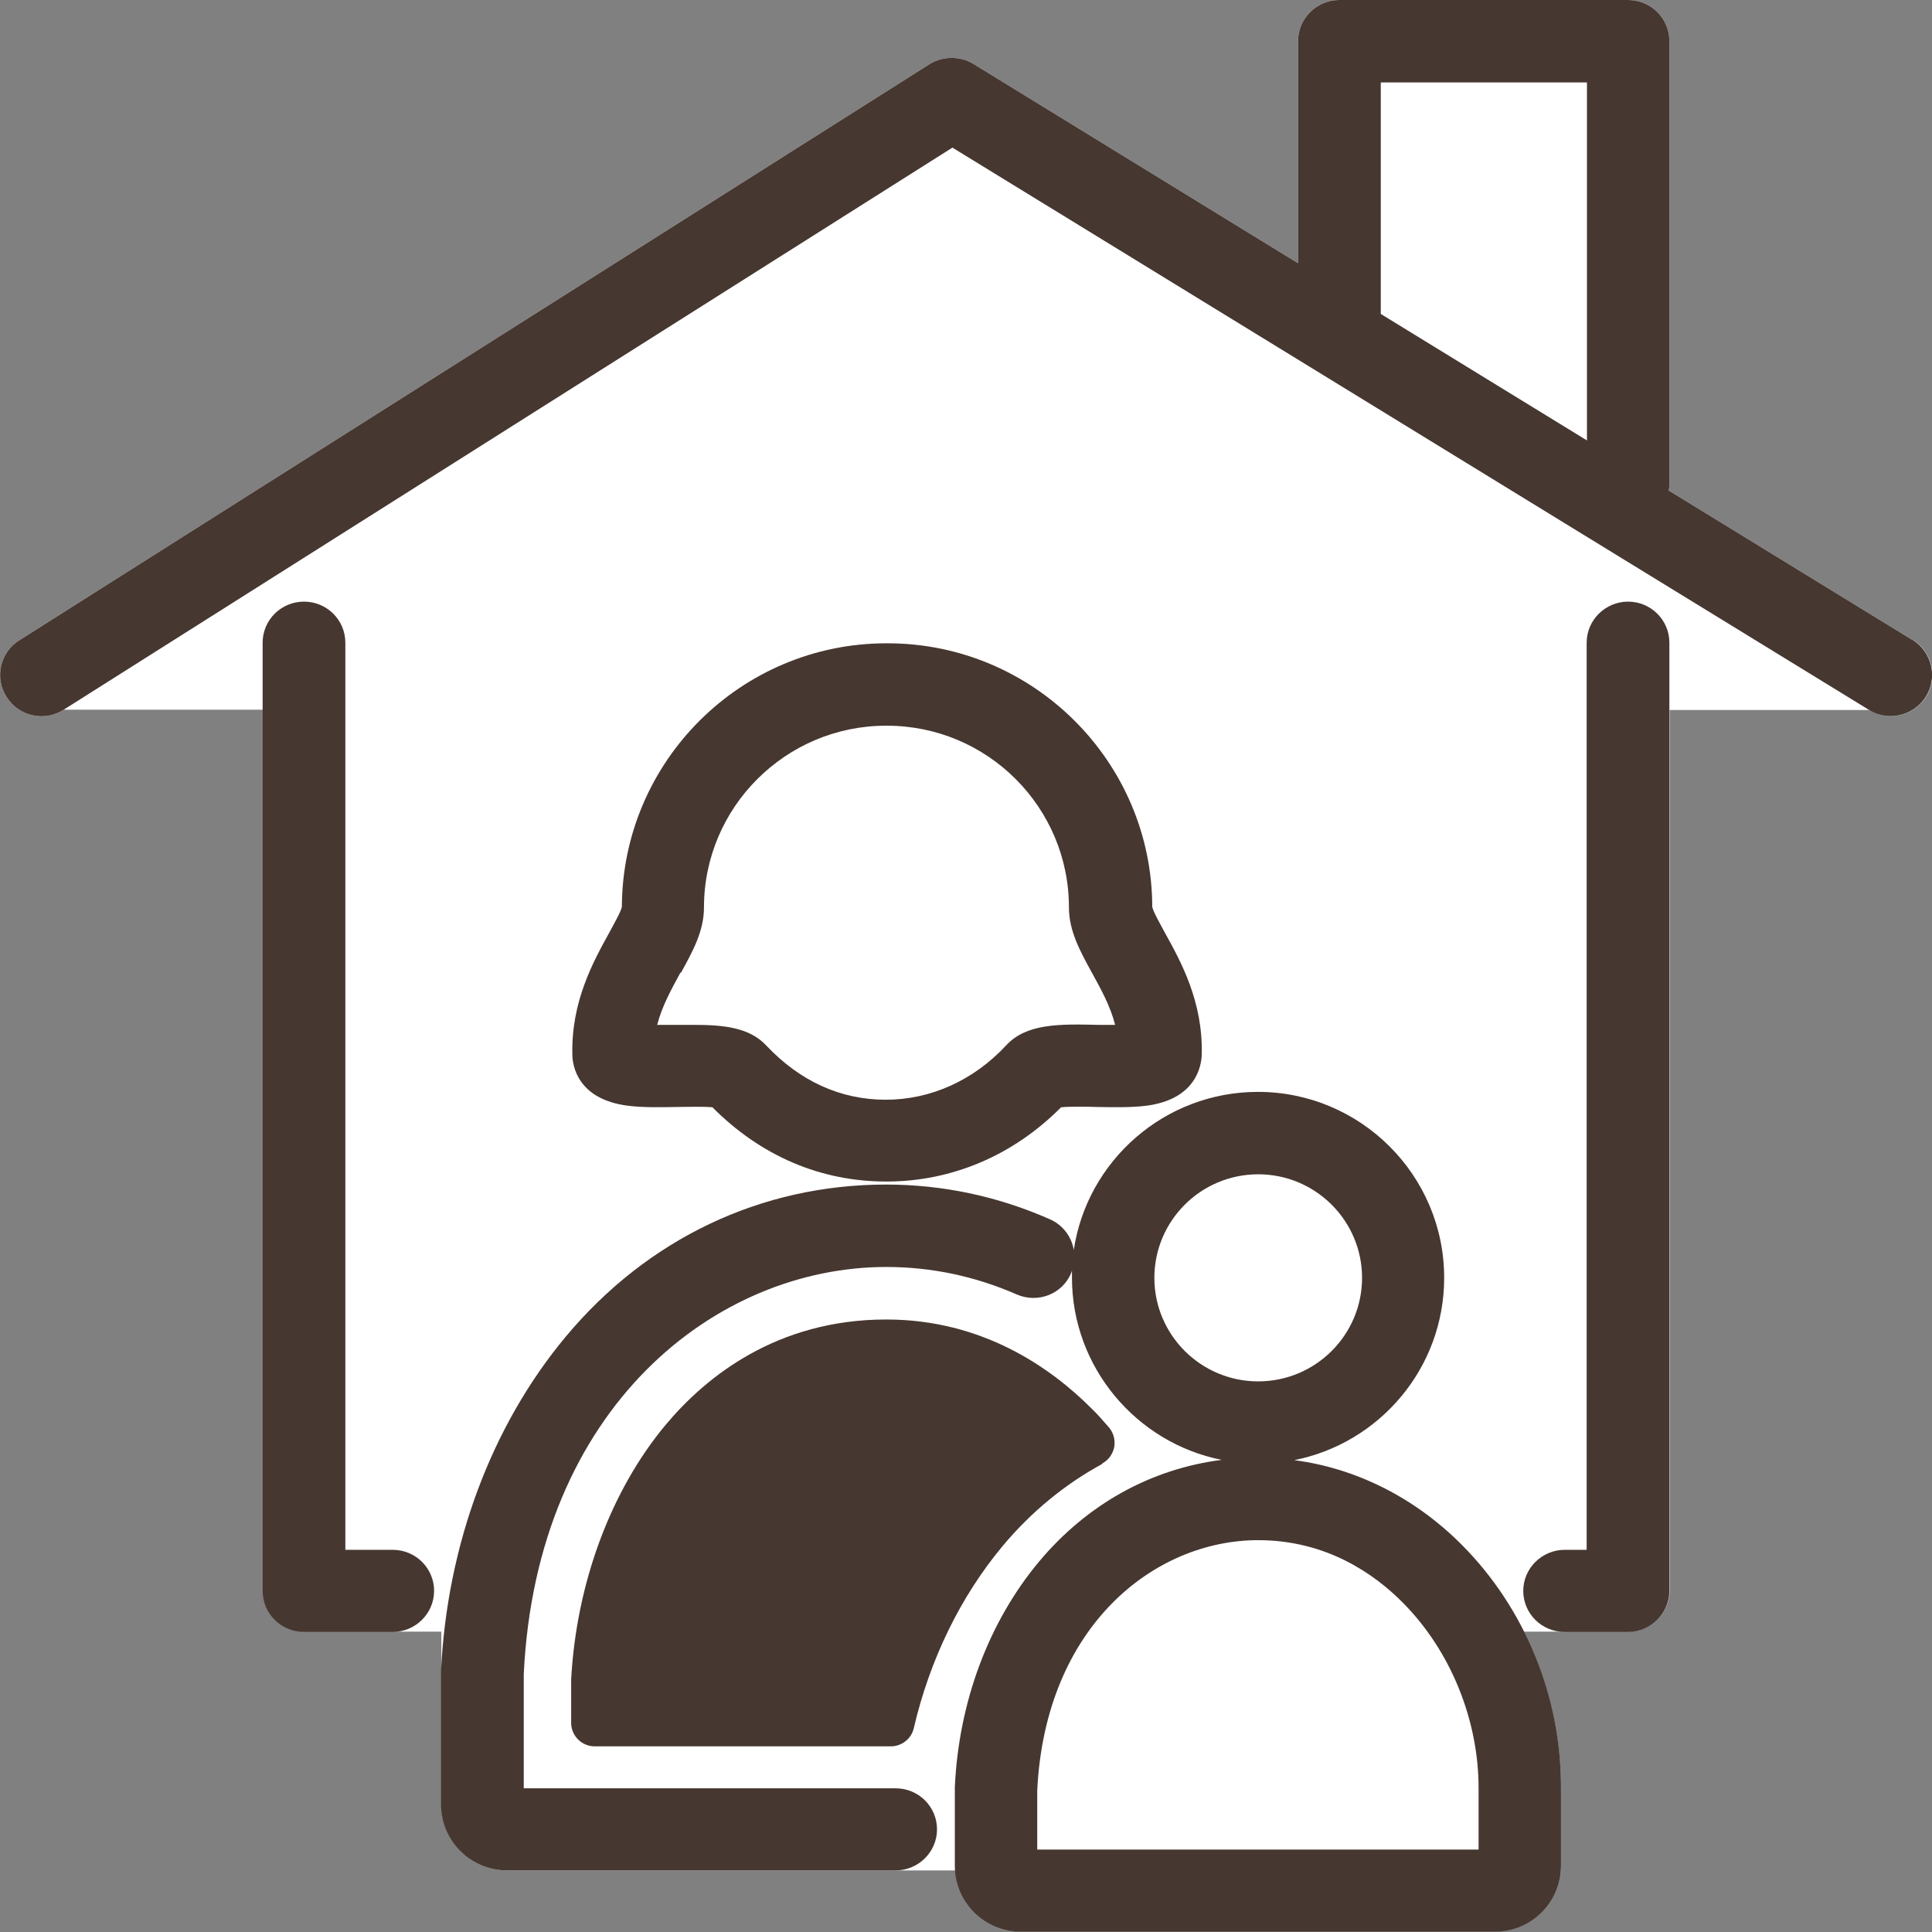 <?xml version="1.0" encoding="UTF-8"?><svg id="_レイヤー_2" xmlns="http://www.w3.org/2000/svg" viewBox="0 0 64 64"><rect x="0" y="0" width="64" height="64" fill="#808080" stroke="none"/><defs><style>.cls-1{fill:#fff;}.cls-2{fill:#463730;}</style></defs><g id="menu"><path class="cls-1" d="M63.35,21.2l-8.07-4.95c.01-.07.02-.14.02-.21V1.36c0-.75-.61-1.36-1.37-1.36h-9.56c-.75,0-1.37.61-1.37,1.36v7.36l-10.75-6.6c-.44-.27-1.01-.27-1.45,0L.64,21.21c-.64.4-.83,1.25-.42,1.88.4.64,1.25.83,1.89.42h6.6v29.18c0,.75.61,1.36,1.37,1.36h4.54v5.73c0,1.2.98,2.18,2.19,2.18h14.84c.08,1.13,1.02,2.02,2.17,2.02h15.7c1.21,0,2.19-.98,2.19-2.18v-2.54c0-1.82-.43-3.61-1.23-5.21h3.46c.75,0,1.37-.61,1.37-1.36v-29.17h6.62c.22.14.47.2.71.2.46,0,.91-.23,1.17-.65.4-.64.19-1.48-.45-1.88Z"/><path class="cls-2" d="M13.01,51.34h-1.57v-30.05c0-.75-.61-1.36-1.37-1.36s-1.37.61-1.37,1.36v31.41c0,.75.61,1.36,1.37,1.36h2.94c.75,0,1.37-.61,1.37-1.36s-.61-1.36-1.37-1.36Z"/><path class="cls-2" d="M53.93,19.93c-.75,0-1.37.61-1.37,1.36v30.05h-.73c-.75,0-1.37.61-1.37,1.36s.61,1.36,1.37,1.36h2.1c.75,0,1.37-.61,1.37-1.36v-31.41c0-.75-.61-1.36-1.37-1.36Z"/><path class="cls-2" d="M63.35,21.2l-8.07-4.95c.01-.07.02-.14.02-.21V1.36c0-.75-.61-1.36-1.37-1.36h-9.56c-.75,0-1.37.61-1.37,1.36v7.36l-10.75-6.6c-.44-.27-1.01-.27-1.45,0L.64,21.21c-.64.4-.83,1.25-.42,1.88.4.64,1.25.83,1.89.42L31.55,4.89l30.37,18.63c.22.14.47.2.71.2.46,0,.91-.23,1.17-.65.4-.64.19-1.48-.45-1.88ZM52.57,14.59l-6.83-4.19V2.73h6.83v11.86Z"/><path class="cls-2" d="M22.4,36.67c.35,0,.9-.02,1.2.01,1.6,1.61,3.58,2.46,5.76,2.46s4.21-.87,5.79-2.46c.29-.03.84-.02,1.2-.01.55.01,1.13.02,1.61-.04,1.68-.21,1.84-1.35,1.85-1.7.04-1.76-.69-3.07-1.22-4.03-.16-.3-.39-.7-.42-.86-.01-4.81-3.94-8.73-8.77-8.73h-.03c-4.83,0-8.75,3.91-8.77,8.73-.03.16-.26.56-.42.86-.53.96-1.26,2.28-1.22,4.03,0,.35.16,1.49,1.85,1.7.48.06,1.05.05,1.61.04ZM35.34,36.47s0,0,0,0c0,0,0,0,0,0h0ZM22.56,32.22c.39-.71.76-1.38.76-2.16,0-3.32,2.71-6.02,6.03-6.02h.03c3.33,0,6.03,2.7,6.03,6.02,0,.78.37,1.45.76,2.16.3.55.61,1.1.77,1.73-.2,0-.4,0-.56,0-1.28-.03-2.38-.05-3.05.68h0c-1.08,1.16-2.5,1.8-3.99,1.8s-2.84-.61-3.96-1.8c-.55-.59-1.4-.68-2.39-.68-.21,0-.44,0-.66,0-.16,0-.36,0-.56,0,.16-.62.47-1.18.77-1.73Z"/><path class="cls-2" d="M42.87,48.37c2.83-.56,4.97-3.05,4.97-6.04,0-3.4-2.77-6.16-6.17-6.16-3.09,0-5.66,2.28-6.1,5.24-.07-.44-.36-.83-.79-1.02-1.72-.76-3.55-1.15-5.43-1.15-4.13,0-7.9,1.79-10.61,5.04-2.46,2.95-3.93,6.89-4.13,11.07,0,.02,0,.04,0,.06v4.37c0,1.2.98,2.18,2.19,2.18h12.87c.75,0,1.37-.61,1.37-1.36s-.61-1.36-1.37-1.36h-12.32v-3.79c.43-8.85,6.37-13.48,12.01-13.48,1.5,0,2.95.31,4.32.91.69.3,1.5,0,1.8-.7.01-.03.02-.06.03-.09,0,.08,0,.15,0,.23,0,2.98,2.14,5.48,4.96,6.04-2.35.3-4.46,1.47-6.05,3.37-1.67,2-2.66,4.65-2.79,7.47,0,.02,0,.04,0,.06v2.55c0,1.2.98,2.18,2.19,2.18h15.7c1.21,0,2.19-.98,2.19-2.18v-2.54c.02-3.04-1.19-6-3.3-8.11-1.55-1.55-3.48-2.52-5.53-2.79ZM38.24,42.33c0-1.89,1.54-3.43,3.44-3.43s3.44,1.54,3.44,3.43-1.54,3.43-3.44,3.43-3.44-1.54-3.44-3.43ZM48.97,61.27h-14.61v-1.97c.27-5.44,3.88-8.28,7.32-8.28,2.26,0,3.85,1.12,4.79,2.07,1.58,1.59,2.52,3.89,2.51,6.18v2Z"/><path class="cls-2" d="M36.51,48.48c.21-.11.35-.31.4-.54.04-.23-.02-.47-.17-.65-.22-.25-.4-.46-.59-.64-1.34-1.34-3.6-2.94-6.79-2.94-3.63,0-5.98,1.9-7.31,3.49-1.82,2.18-2.96,5.26-3.13,8.44,0,.01,0,.03,0,.04v1.39c0,.43.35.78.78.78h9.81c.36,0,.68-.25.76-.6.53-2.28,1.55-4.36,2.93-6.02.95-1.14,2.07-2.06,3.32-2.74Z"/></g></svg>